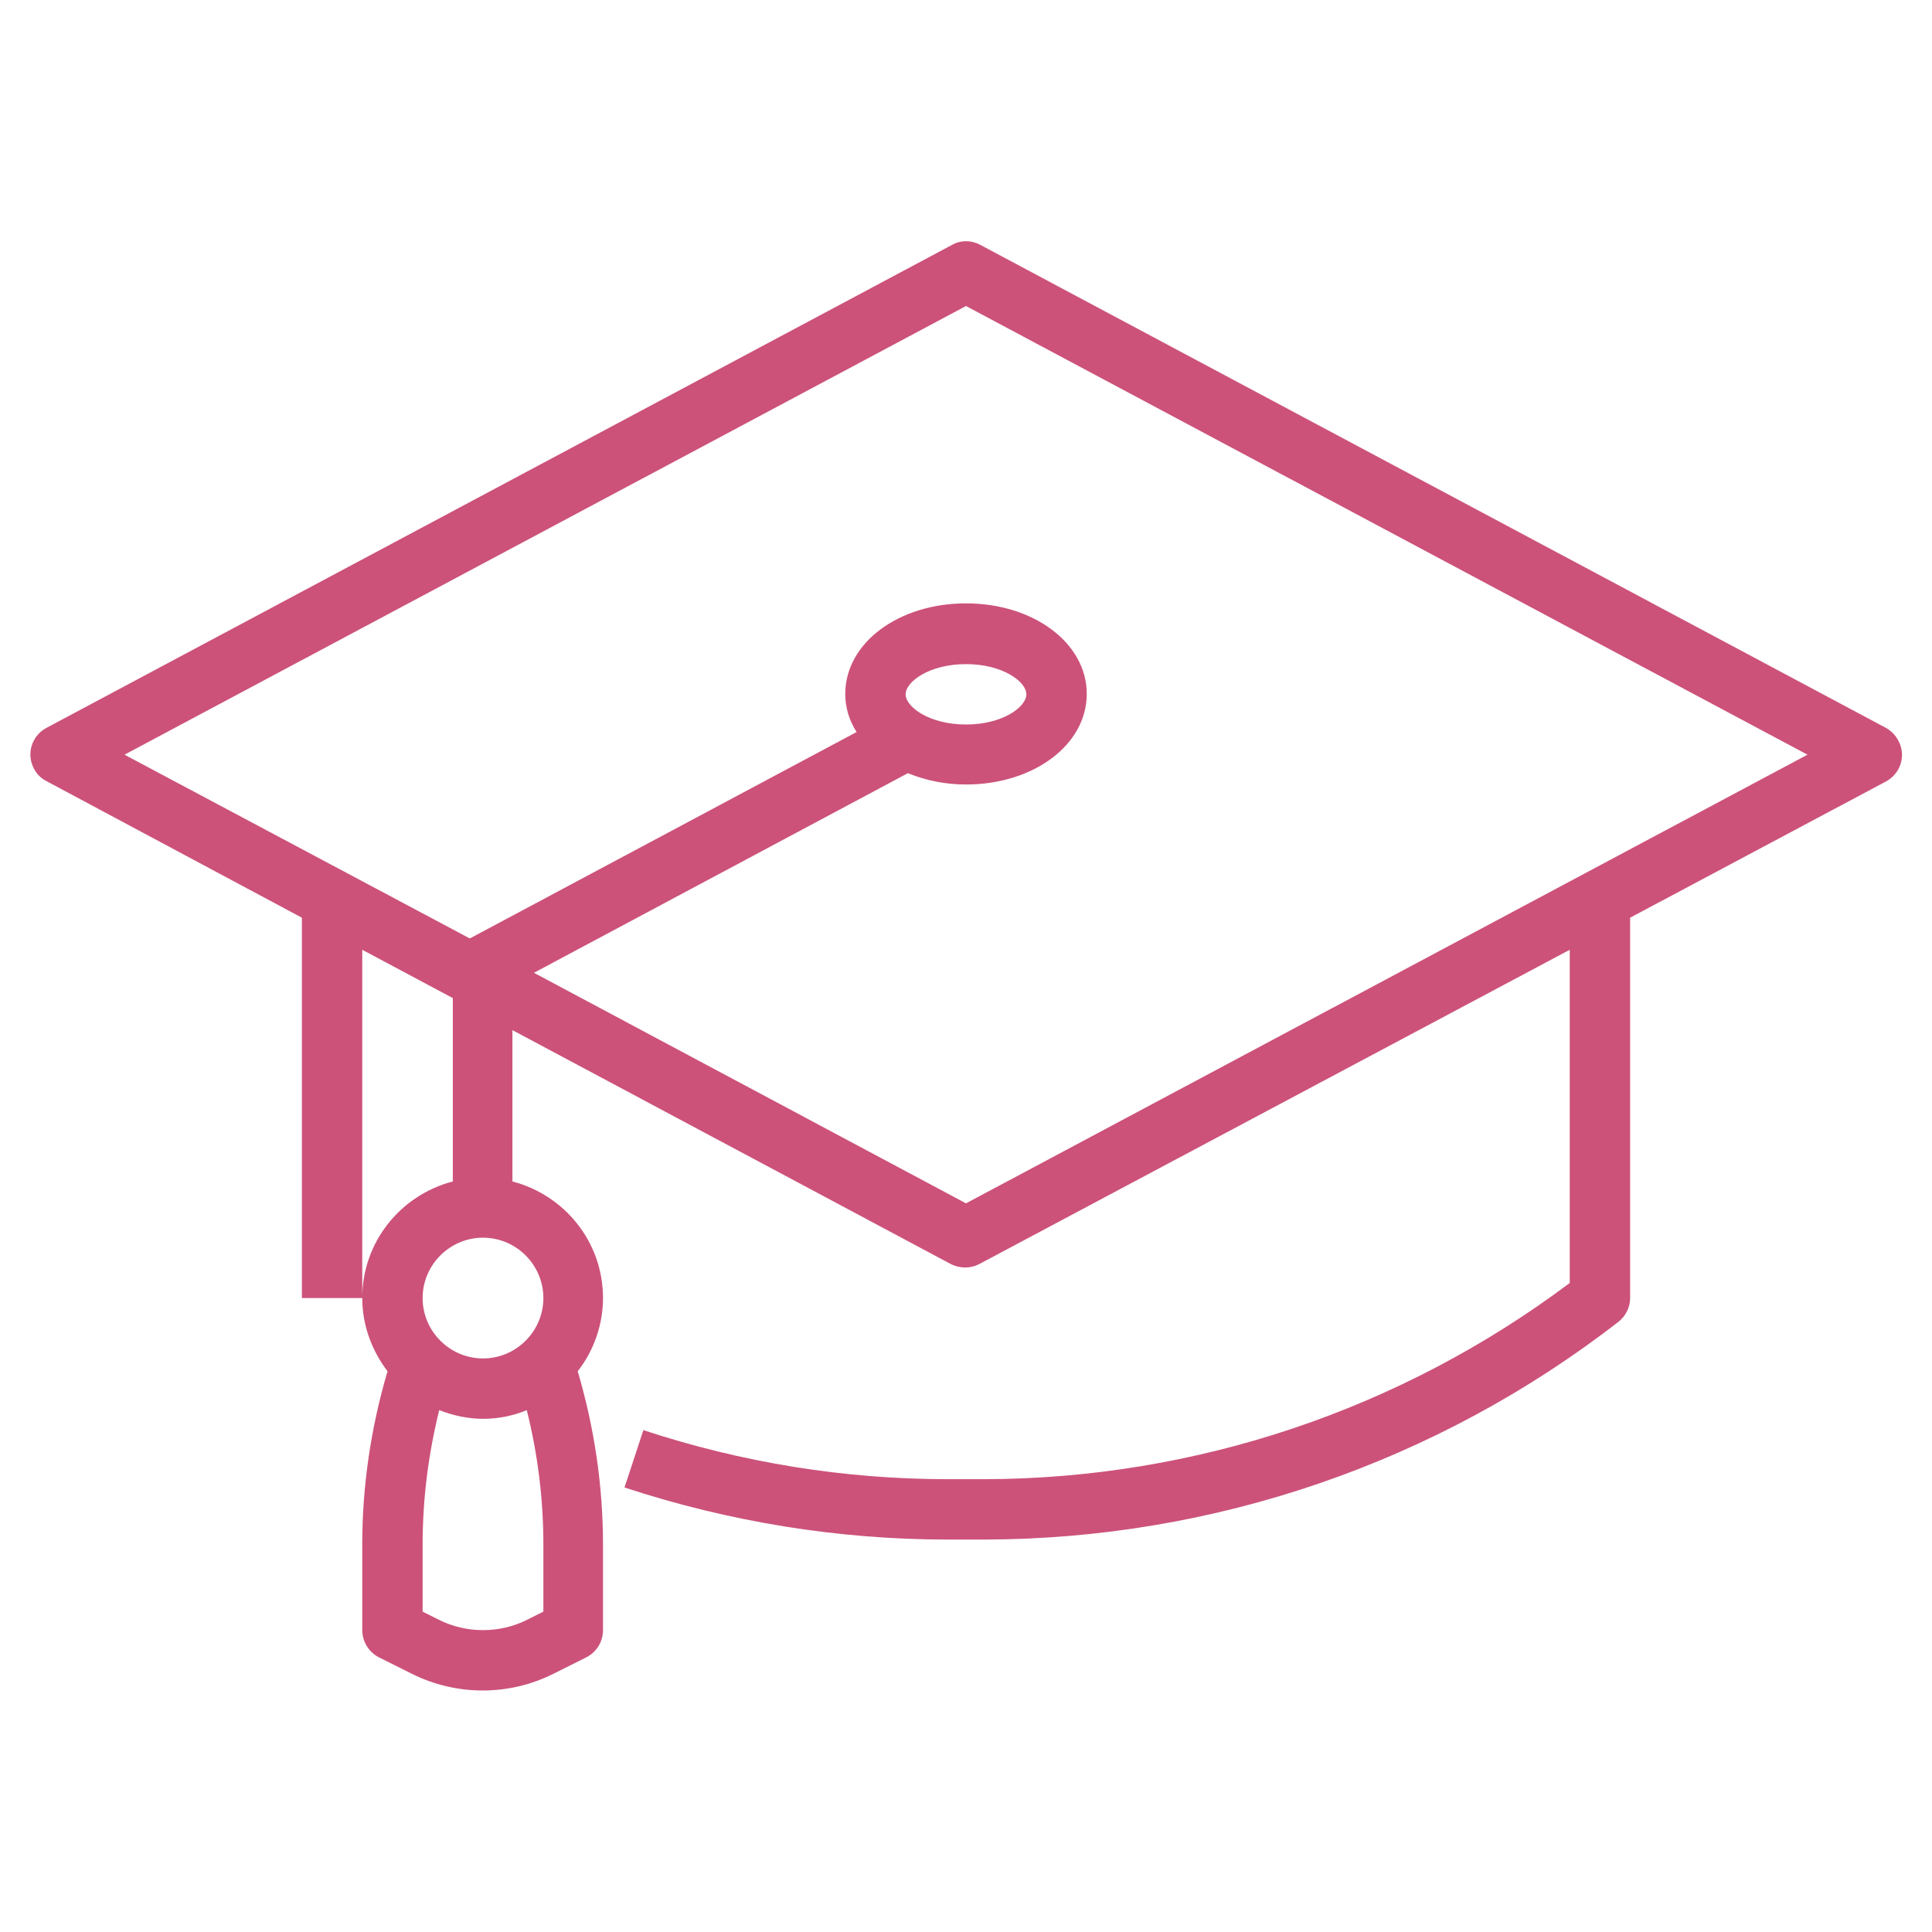 <?xml version="1.0" encoding="utf-8"?>
<!-- Generator: Adobe Illustrator 27.2.0, SVG Export Plug-In . SVG Version: 6.00 Build 0)  -->
<svg version="1.1" id="Layer_1" xmlns:svgjs="http://svgjs.com/svgjs"
	 xmlns="http://www.w3.org/2000/svg" xmlns:xlink="http://www.w3.org/1999/xlink" x="0px" y="0px" viewBox="0 0 512 512"
	 style="enable-background:new 0 0 512 512;" xml:space="preserve">
<style type="text/css">
	.st0{fill:#CC527A;}
</style>
<g>
	<path class="st0" d="M499.8,192.9l-240-128c-2.4-1.3-5.2-1.3-7.5,0l-240,128c-3.9,2.1-5.4,6.9-3.3,10.8c0.7,1.4,1.9,2.6,3.3,3.3
		L80,243.2V344h16v-92.3l24,12.8v48.6c-13.8,3.6-24,16-24,30.9c0,7.3,2.6,14,6.7,19.4c-4.4,14.9-6.7,30.4-6.7,45.9V432
		c0,3,1.7,5.8,4.4,7.2l8.8,4.4c5.8,2.9,12.3,4.4,18.7,4.4c6.5,0,12.9-1.5,18.7-4.4l8.8-4.4c2.7-1.4,4.4-4.1,4.4-7.2v-22.7
		c0-15.6-2.3-31-6.7-45.9c4.3-5.5,6.7-12.4,6.7-19.4c0-14.9-10.2-27.3-24-30.9v-40.1l116.2,62c2.4,1.2,5.2,1.2,7.5,0L416,251.7V340
		c-44.8,33.6-99.2,51.9-155.2,52h-9.6c-27.5,0-54.6-4.4-80.7-13l-5,15.2c27.7,9.1,56.6,13.8,85.7,13.8h9.6
		c60.9-0.1,120-20.4,168.1-57.7c1.9-1.5,3.1-3.8,3.1-6.3V243.2l67.8-36.1c3.9-2.1,5.4-6.9,3.3-10.8
		C502.3,194.8,501.2,193.7,499.8,192.9z M144,427.1l-4.4,2.2c-7.2,3.6-16,3.6-23.2,0l-4.4-2.2v-17.8c0-12,1.5-23.9,4.4-35.6
		c3.6,1.4,7.5,2.3,11.6,2.3c4.1,0,8-0.8,11.6-2.3c2.9,11.6,4.4,23.5,4.4,35.6V427.1z M144,344c0,8.8-7.2,16-16,16s-16-7.2-16-16
		s7.2-16,16-16S144,335.2,144,344z M256,318.9l-114.5-61.1l99.1-52.9c4.9,2,10.1,3,15.4,3c17.9,0,32-10.5,32-24s-14.1-24-32-24
		s-32,10.5-32,24c0,3.7,1.1,7.1,3,10.1l-102.5,54.7L33,200L256,81.1L479,200L256,318.9z M240,184c0-3.3,6.2-8,16-8s16,4.7,16,8
		s-6.2,8-16,8S240,187.3,240,184z"/>
</g>
</svg>
